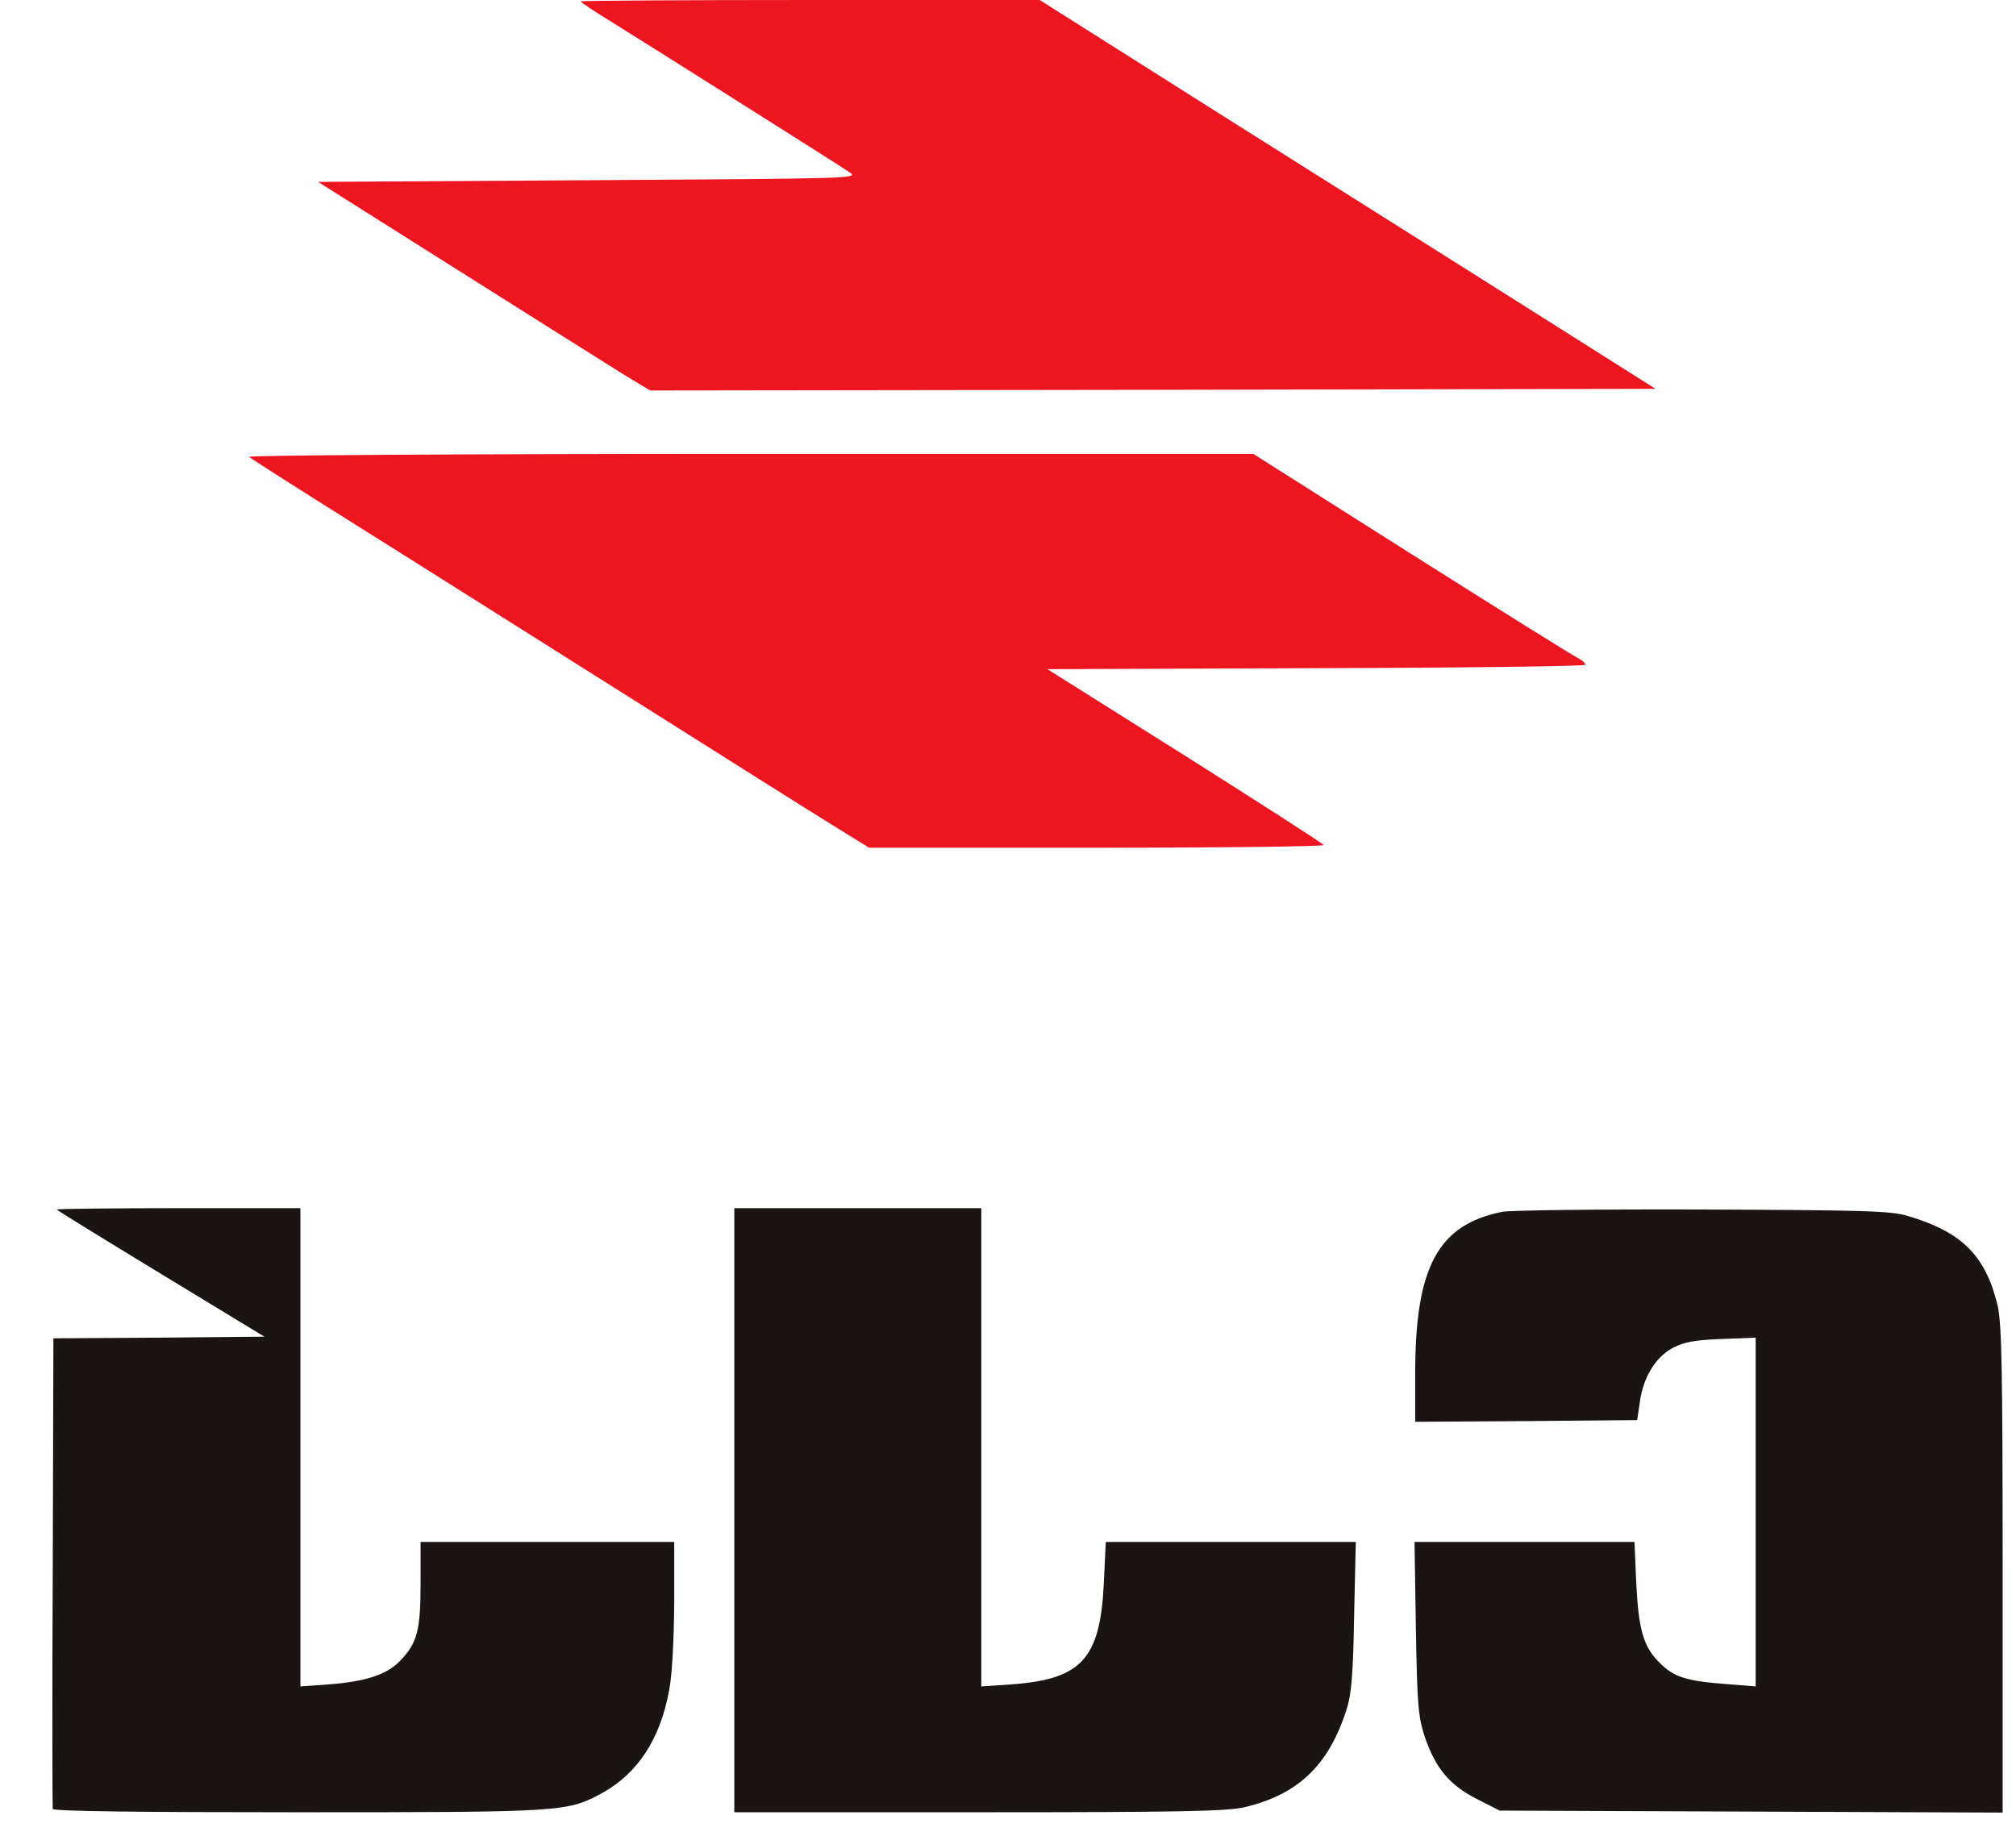 <svg xmlns="http://www.w3.org/2000/svg" width="604pt" height="549pt" viewBox="0 0 604 549" preserveAspectRatio="xMidYMid meet"><g transform="translate(0,549) scale(0.1,-0.1)" fill="#000000" stroke="none"><path fill="#ed151f" d="M1740 5486 c0 -3 39 -29 88 -59 95 -59 671 -422 717 -453 29 -19 18 -19 -781 -24 l-811 -5 420 -265 c231 -146 454 -286 497 -313 l78 -47 1506 2 1506 3 -367 232 c-203 128 -618 390 -923 582 l-555 351 -687 0 c-379 0 -688 -2 -688 -4z"></path><path fill="#ed151f" d="M746 4121 c5 -4 148 -96 319 -203 171 -107 544 -343 830 -523 286 -181 563 -355 615 -387 l94 -58 684 0 c376 0 681 4 678 8 -3 5 -190 125 -416 268 l-412 259 806 3 c443 1 806 6 806 10 0 5 -10 14 -22 20 -13 6 -237 146 -498 311 l-475 301 -1509 0 c-852 0 -1506 -4 -1500 -9z"></path><path fill="#1a1512" d="M170 1866 c0 -2 140 -88 311 -192 l311 -189 -316 -3 -316 -2 -2 -700 c-2 -385 -1 -705 0 -710 3 -7 257 -10 735 -10 797 0 806 1 910 57 108 59 176 164 202 310 9 47 14 150 15 261 l0 182 -380 0 -380 0 0 -125 c0 -141 -10 -179 -63 -233 -39 -40 -104 -61 -214 -69 l-83 -6 0 717 0 716 -365 0 c-201 0 -365 -2 -365 -4z"></path><path fill="#1a1512" d="M2200 965 l0 -905 733 0 c610 0 742 3 795 15 162 38 254 127 307 295 14 43 19 105 22 278 l5 222 -374 0 -375 0 -6 -125 c-11 -226 -67 -287 -279 -302 l-88 -6 0 717 0 716 -370 0 -370 0 0 -905z"></path><path fill="#1a1512" d="M4500 1859 c-192 -39 -260 -165 -260 -484 l0 -145 332 2 333 3 8 54 c10 75 48 136 100 163 33 17 64 23 145 26 l102 4 0 -522 0 -523 -87 7 c-121 9 -158 21 -201 64 -49 49 -63 99 -70 244 l-5 118 -329 0 -330 0 4 -258 c4 -232 7 -264 26 -324 32 -95 74 -146 156 -188 l69 -35 753 -3 754 -3 0 728 c0 608 -3 738 -15 791 -36 150 -107 221 -270 269 -53 15 -122 17 -615 19 -305 1 -575 -2 -600 -7z"></path></g></svg>